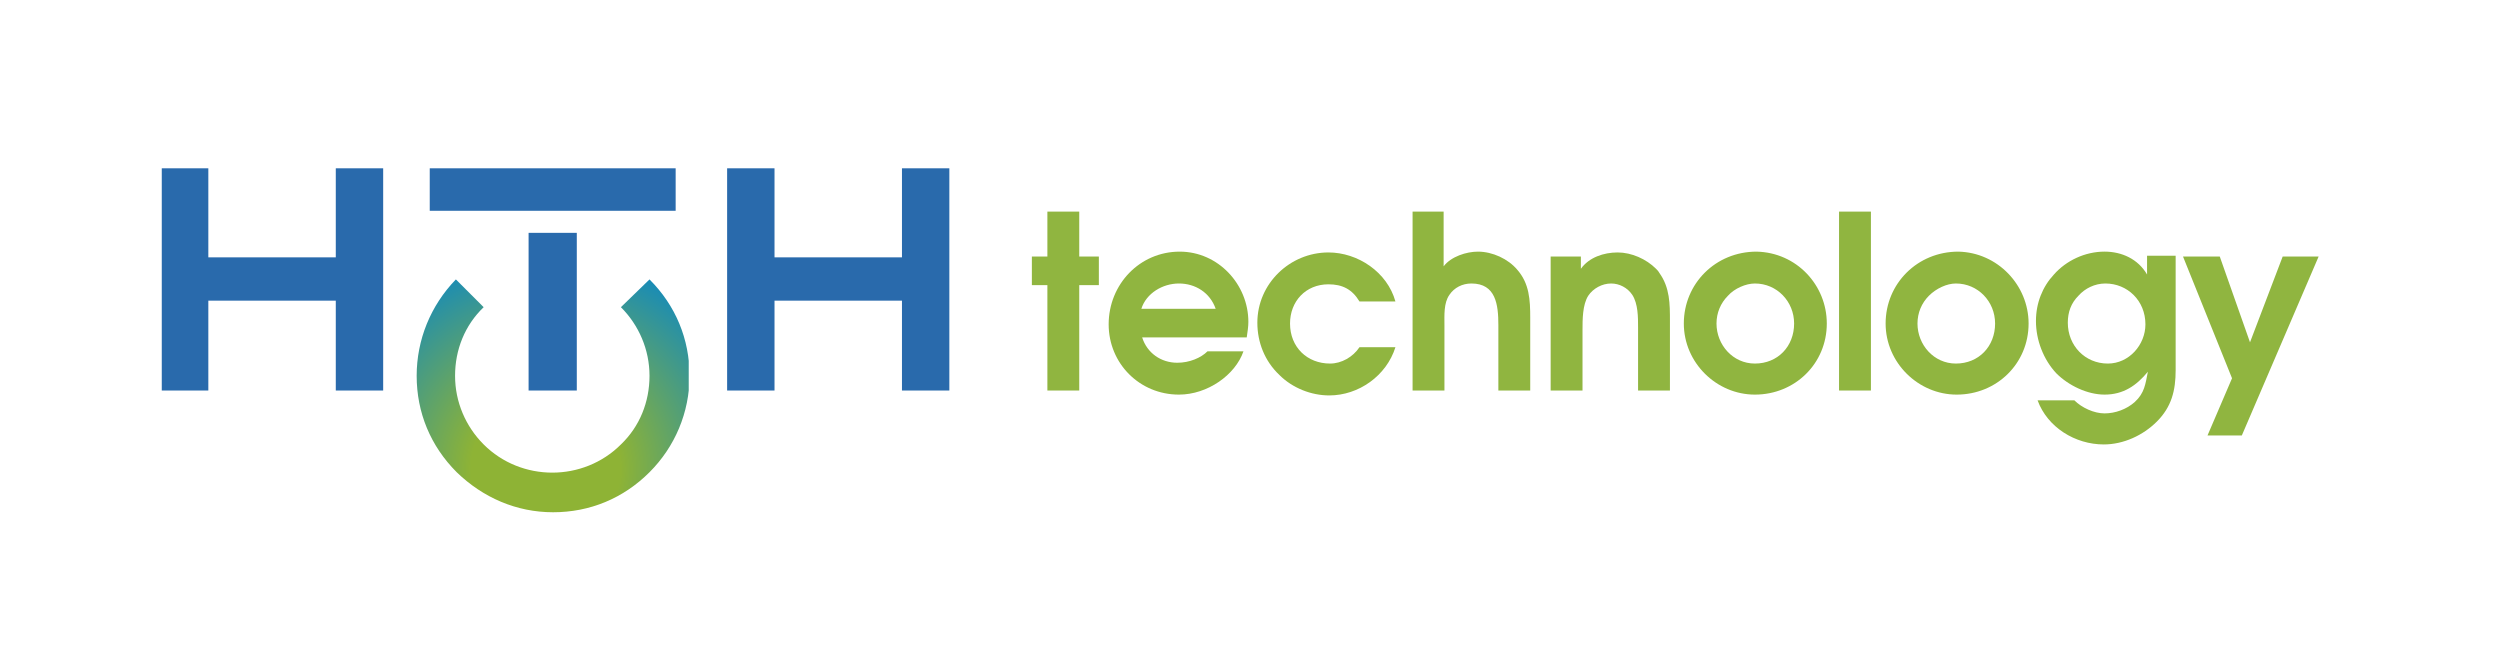 <?xml version="1.0" encoding="utf-8"?>
<!-- Generator: Adobe Illustrator 19.0.0, SVG Export Plug-In . SVG Version: 6.00 Build 0)  -->
<svg version="1.1" id="Capa_1" xmlns="http://www.w3.org/2000/svg" xmlns:xlink="http://www.w3.org/1999/xlink" x="0px" y="0px"
	 viewBox="0 0 306 81" style="enable-background:new 0 0 306 81;" xml:space="preserve">
<style type="text/css">
	.st0{fill:#90B540;}
	.st1{fill:#296AAC;}
	.st2{clip-path:url(#XMLID_145_);fill:url(#XMLID_146_);}
</style>
<path id="XMLID_34_" class="st0" d="M139.8,41.3c0.6,1.9,2.3,3.1,4.3,3.1c1.5,0,2.9-0.6,3.7-1.4h4.4c-1,2.9-4.4,5.3-7.9,5.3
	c-4.8,0-8.6-3.8-8.6-8.6c0-4.9,3.8-8.9,8.7-8.9c4.7,0,8.4,4,8.4,8.6c0,0.6-0.1,1.2-0.2,1.9H139.8z M148.8,37.8
	c-0.7-2-2.5-3.1-4.5-3.1c-2,0-4,1.2-4.6,3.1H148.8z"/>
<path id="XMLID_33_" class="st0" d="M170.8,42.5c-1.1,3.5-4.5,5.9-8.1,5.9c-2.2,0-4.5-0.9-6.1-2.5c-1.8-1.7-2.7-4-2.7-6.4
	c0-4.8,4-8.6,8.7-8.6c3.6,0,7.2,2.4,8.2,6h-4.4c-0.9-1.5-2.1-2.1-3.8-2.1c-2.8,0-4.7,2.1-4.7,4.8c0,2.9,2.1,4.9,4.9,4.9
	c1.4,0,2.8-0.8,3.6-2H170.8z"/>
<path id="XMLID_9_" class="st0" d="M172.8,25.9h3.9v6.7c0.9-1.2,2.8-1.8,4.2-1.8c1.8,0,3.7,0.9,4.8,2.2c1.5,1.7,1.6,3.7,1.6,5.9v8.9
	h-3.9v-8c0-2.5-0.3-5.1-3.3-5.1c-1.1,0-2.1,0.5-2.7,1.4c-0.7,1-0.6,2.5-0.6,3.7v8h-3.9V25.9z"/>
<path id="XMLID_31_" class="st0" d="M189.9,31.4h3.6v1.5c1-1.4,2.8-2,4.5-2c1.7,0,3.5,0.8,4.7,2c0.1,0.1,0.3,0.3,0.4,0.5
	c1.3,1.8,1.3,3.8,1.3,5.9v8.5h-3.9v-7.7c0-1.3,0-2.9-0.7-4c-0.6-0.9-1.6-1.4-2.6-1.4c-1.1,0-2.2,0.6-2.8,1.5
	c-0.7,1.1-0.7,2.9-0.7,4.2v7.4h-3.9V31.4z"/>
<path id="XMLID_28_" class="st0" d="M223.6,39.6c0,4.9-3.9,8.7-8.8,8.7c-4.7,0-8.7-3.9-8.7-8.7c0-4.9,3.9-8.8,8.9-8.8
	C219.9,30.9,223.6,34.9,223.6,39.6 M211.5,36.2c-0.9,0.9-1.4,2.1-1.4,3.4c0,2.6,2,4.9,4.7,4.9c2.8,0,4.8-2.1,4.8-4.9
	c0-2.7-2.1-4.9-4.8-4.9C213.7,34.7,212.3,35.3,211.5,36.2"/>
<rect id="XMLID_27_" x="225.1" y="25.9" class="st0" width="3.9" height="21.9"/>
<path id="XMLID_24_" class="st0" d="M248.3,39.6c0,4.9-3.9,8.7-8.8,8.7c-4.7,0-8.7-3.9-8.7-8.7c0-4.9,3.9-8.8,8.9-8.8
	C244.5,30.9,248.3,34.9,248.3,39.6 M236.1,36.2c-0.9,0.9-1.4,2.1-1.4,3.4c0,2.6,2,4.9,4.7,4.9c2.8,0,4.8-2.1,4.8-4.9
	c0-2.7-2.1-4.9-4.8-4.9C238.3,34.7,237,35.3,236.1,36.2"/>
<path id="XMLID_21_" class="st0" d="M266.3,31.4v13.9c0,2.5-0.5,4.5-2.3,6.3c-1.7,1.7-4.1,2.8-6.5,2.8c-3.5,0-6.9-2.1-8.1-5.4h4.5
	c0.9,0.9,2.4,1.6,3.7,1.6c1.3,0,2.7-0.5,3.7-1.4c1.2-1.1,1.3-2.2,1.6-3.7c-1.4,1.7-3,2.8-5.3,2.8c-2.1,0-4.4-1.1-5.9-2.6
	c-1.6-1.7-2.5-4.1-2.5-6.4c0-2.2,0.8-4.2,2.2-5.7c1.5-1.7,3.8-2.8,6.2-2.8c2.1,0,4.1,0.9,5.2,2.8v-2.3H266.3z M257.7,34.7
	c-1.3,0-2.5,0.6-3.3,1.5c-0.9,0.9-1.3,2-1.3,3.3c0,2.8,2.1,5,4.9,5c2.6,0,4.6-2.3,4.6-4.8C262.6,36.8,260.4,34.7,257.7,34.7"/>
<polygon id="XMLID_20_" class="st0" points="273.2,46.3 267.2,31.4 271.7,31.4 275.4,41.9 279.4,31.4 283.8,31.4 274.4,53.3 
	270.2,53.3 "/>
<polygon id="XMLID_19_" class="st1" points="41.1,36.8 25.5,36.8 25.5,47.8 19.8,47.8 19.8,20.6 25.5,20.6 25.5,31.5 41.1,31.5 
	41.1,20.6 46.9,20.6 46.9,47.8 41.1,47.8 "/>
<polygon id="XMLID_18_" class="st1" points="110.4,36.8 94.8,36.8 94.8,47.8 89,47.8 89,20.6 94.8,20.6 94.8,31.5 110.4,31.5 
	110.4,20.6 116.2,20.6 116.2,47.8 110.4,47.8 "/>
<path id="XMLID_2_" class="st1" d="M52.6,25.8h30.1v-5.2H52.6V25.8z M64.7,47.8h5.9V28.5h-5.9V47.8z"/>
<polygon id="XMLID_8_" class="st0" points="128.2,34.9 126.3,34.9 126.3,31.4 128.2,31.4 128.2,25.9 132.1,25.9 132.1,31.4 
	134.5,31.4 134.5,34.9 132.1,34.9 132.1,47.8 128.2,47.8 "/>
<g id="XMLID_5_">
	<defs>
		<path id="XMLID_6_" d="M76,37.6c2.2,2.2,3.5,5.2,3.5,8.4c0,3.2-1.2,6.2-3.5,8.4c-4.6,4.6-12.2,4.6-16.8,0
			c-2.2-2.2-3.5-5.2-3.5-8.4c0-3.2,1.2-6.2,3.5-8.4l-3.4-3.4C52.7,37.4,51,41.6,51,46c0,4.5,1.7,8.6,4.9,11.8
			c3.2,3.1,7.3,4.9,11.8,4.9c4.5,0,8.6-1.7,11.8-4.9c3.1-3.1,4.9-7.3,4.9-11.8c0-4.5-1.7-8.6-4.9-11.8L76,37.6z"/>
	</defs>
	<clipPath id="XMLID_145_">
		<use xlink:href="#XMLID_6_"  style="overflow:visible;"/>
	</clipPath>
	
		<radialGradient id="XMLID_146_" cx="-769.052" cy="3785.205" r="1" gradientTransform="matrix(0 -26.782 -26.782 0 101441.992 -20540.037)" gradientUnits="userSpaceOnUse">
		<stop  offset="0" style="stop-color:#8EB335"/>
		<stop  offset="0.341" style="stop-color:#8EB335"/>
		<stop  offset="0.998" style="stop-color:#178BB8"/>
		<stop  offset="1" style="stop-color:#178BB8"/>
	</radialGradient>
	<rect id="XMLID_7_" x="51" y="34.2" class="st2" width="33.3" height="28.5"/>
</g>
</svg>
